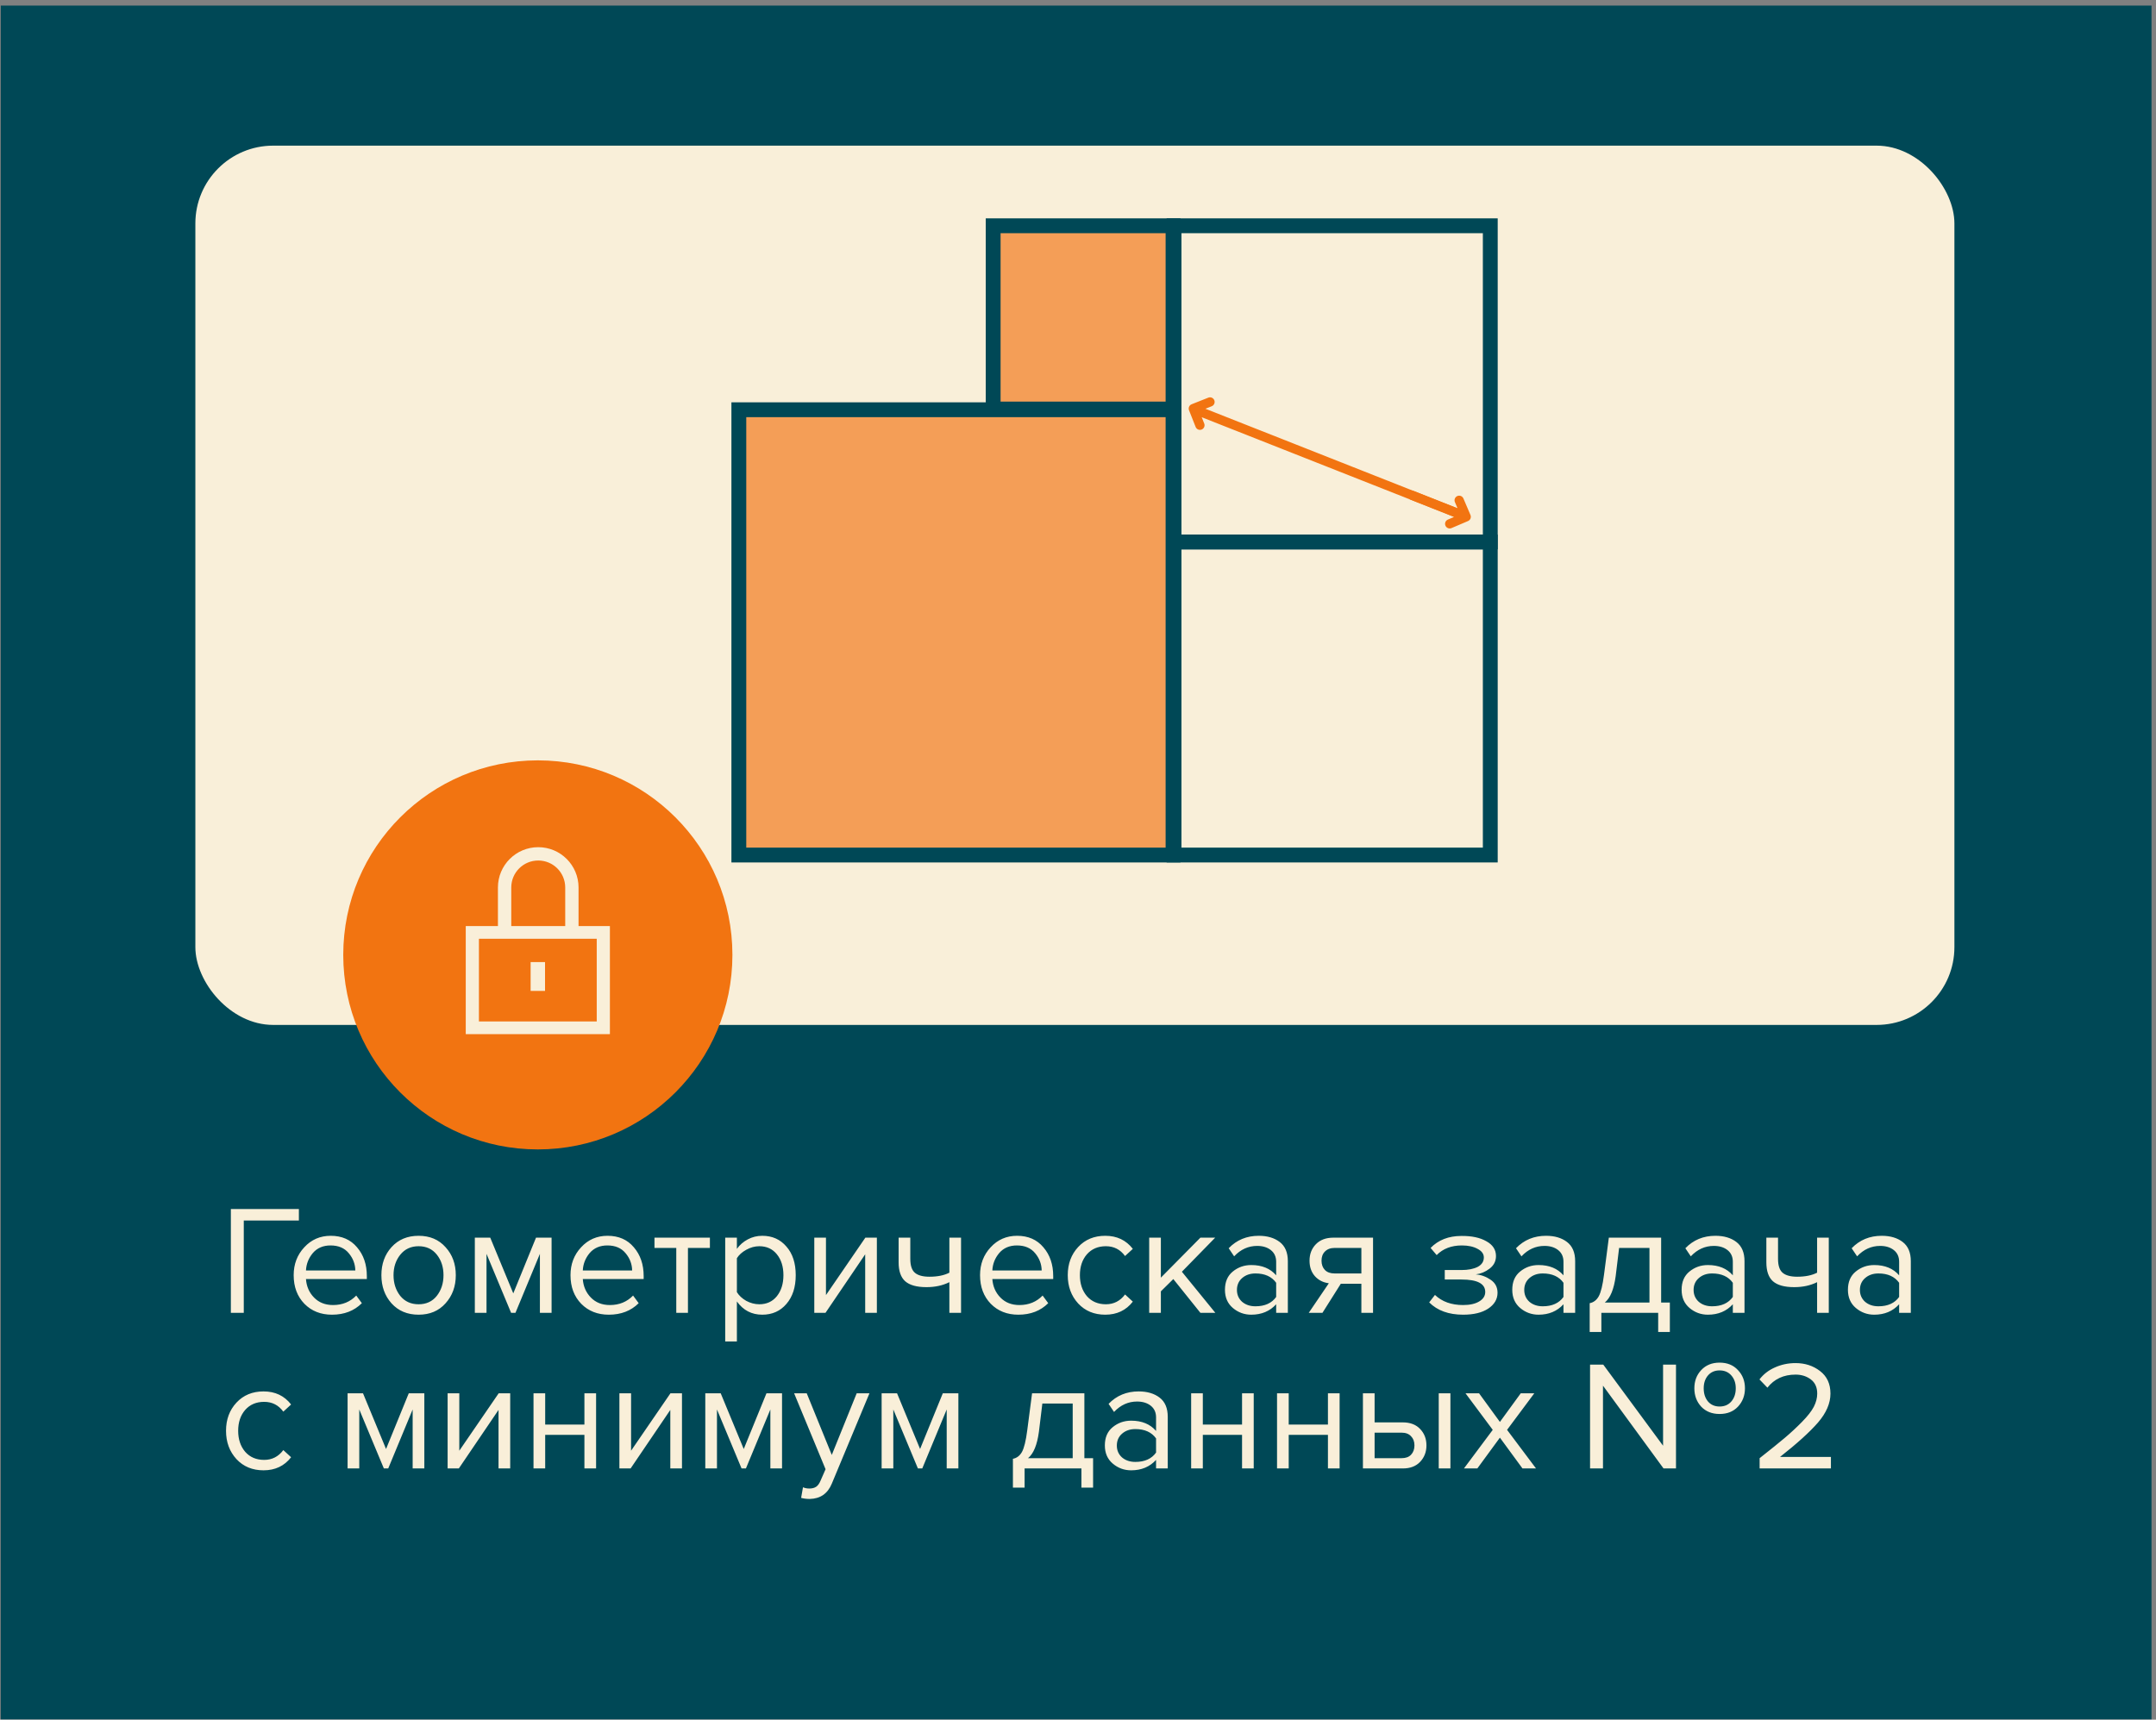 <?xml version="1.0" encoding="UTF-8"?> <svg xmlns="http://www.w3.org/2000/svg" width="277" height="221" viewBox="0 0 277 221" fill="none"><rect x="0" y="0" width="277" height="221" fill="#808080" stroke="none"/> <rect x="0.1" y="0.718" width="276.323" height="220.243" fill="#004856"></rect> <rect x="25.1" y="18.718" width="226" height="113" rx="10" fill="#F9EFD9"></rect> <path d="M31.32 168.718H29.66V155.378H38.4V156.858H31.32V168.718ZM42.651 168.958C41.211 168.958 40.031 168.491 39.111 167.558C38.191 166.611 37.731 165.384 37.731 163.878C37.731 162.464 38.184 161.271 39.091 160.298C39.998 159.311 41.131 158.818 42.491 158.818C43.918 158.818 45.044 159.311 45.871 160.298C46.711 161.271 47.131 162.504 47.131 163.998V164.378H39.311C39.378 165.324 39.724 166.118 40.351 166.758C40.978 167.398 41.791 167.718 42.791 167.718C43.991 167.718 44.984 167.311 45.771 166.498L46.491 167.478C45.504 168.464 44.224 168.958 42.651 168.958ZM45.651 163.278C45.638 162.451 45.358 161.711 44.811 161.058C44.264 160.391 43.484 160.058 42.471 160.058C41.511 160.058 40.751 160.384 40.191 161.038C39.644 161.691 39.351 162.438 39.311 163.278H45.651ZM57.24 167.498C56.374 168.471 55.221 168.958 53.781 168.958C52.34 168.958 51.181 168.471 50.3 167.498C49.434 166.524 49.001 165.318 49.001 163.878C49.001 162.438 49.434 161.238 50.3 160.278C51.181 159.304 52.34 158.818 53.781 158.818C55.221 158.818 56.374 159.304 57.24 160.278C58.12 161.238 58.56 162.438 58.56 163.878C58.56 165.318 58.12 166.524 57.24 167.498ZM51.42 166.538C52.007 167.258 52.794 167.618 53.781 167.618C54.767 167.618 55.547 167.258 56.12 166.538C56.694 165.804 56.98 164.918 56.98 163.878C56.98 162.838 56.694 161.958 56.12 161.238C55.547 160.518 54.767 160.158 53.781 160.158C52.794 160.158 52.007 160.524 51.42 161.258C50.847 161.978 50.56 162.851 50.56 163.878C50.56 164.918 50.847 165.804 51.42 166.538ZM70.866 168.718H69.366V161.138L66.226 168.718H65.666L62.506 161.138V168.718H61.006V159.058H62.986L65.946 166.218L68.866 159.058H70.866V168.718ZM78.217 168.958C76.777 168.958 75.597 168.491 74.677 167.558C73.757 166.611 73.297 165.384 73.297 163.878C73.297 162.464 73.751 161.271 74.657 160.298C75.564 159.311 76.697 158.818 78.057 158.818C79.484 158.818 80.611 159.311 81.437 160.298C82.277 161.271 82.697 162.504 82.697 163.998V164.378H74.877C74.944 165.324 75.291 166.118 75.917 166.758C76.544 167.398 77.357 167.718 78.357 167.718C79.557 167.718 80.551 167.311 81.337 166.498L82.057 167.478C81.071 168.464 79.791 168.958 78.217 168.958ZM81.217 163.278C81.204 162.451 80.924 161.711 80.377 161.058C79.831 160.391 79.051 160.058 78.037 160.058C77.077 160.058 76.317 160.384 75.757 161.038C75.211 161.691 74.917 162.438 74.877 163.278H81.217ZM88.387 168.718H86.887V160.378H84.087V159.058H91.207V160.378H88.387V168.718ZM97.934 168.958C96.574 168.958 95.487 168.391 94.674 167.258V172.398H93.174V159.058H94.674V160.498C95.034 159.991 95.501 159.584 96.074 159.278C96.647 158.971 97.267 158.818 97.934 158.818C99.214 158.818 100.247 159.278 101.034 160.198C101.834 161.104 102.234 162.331 102.234 163.878C102.234 165.424 101.834 166.658 101.034 167.578C100.247 168.498 99.214 168.958 97.934 168.958ZM97.554 167.618C98.501 167.618 99.254 167.271 99.814 166.578C100.374 165.871 100.654 164.971 100.654 163.878C100.654 162.784 100.374 161.891 99.814 161.198C99.254 160.504 98.501 160.158 97.554 160.158C96.981 160.158 96.421 160.311 95.874 160.618C95.341 160.911 94.941 161.271 94.674 161.698V166.058C94.941 166.498 95.341 166.871 95.874 167.178C96.421 167.471 96.981 167.618 97.554 167.618ZM106.059 168.718H104.619V159.058H106.119V166.438L111.179 159.058H112.659V168.718H111.159V161.198L106.059 168.718ZM115.454 159.058H116.954V161.778C116.954 162.644 117.154 163.244 117.554 163.578C117.954 163.911 118.574 164.078 119.414 164.078C120.454 164.078 121.308 163.904 121.974 163.558V159.058H123.474V168.718H121.974V164.778C121.121 165.204 120.141 165.418 119.034 165.418C117.781 165.418 116.868 165.164 116.294 164.658C115.734 164.151 115.454 163.344 115.454 162.238V159.058ZM130.835 168.958C129.395 168.958 128.215 168.491 127.295 167.558C126.375 166.611 125.915 165.384 125.915 163.878C125.915 162.464 126.368 161.271 127.275 160.298C128.181 159.311 129.315 158.818 130.675 158.818C132.101 158.818 133.228 159.311 134.055 160.298C134.895 161.271 135.315 162.504 135.315 163.998V164.378H127.495C127.561 165.324 127.908 166.118 128.535 166.758C129.161 167.398 129.975 167.718 130.975 167.718C132.175 167.718 133.168 167.311 133.955 166.498L134.675 167.478C133.688 168.464 132.408 168.958 130.835 168.958ZM133.835 163.278C133.821 162.451 133.541 161.711 132.995 161.058C132.448 160.391 131.668 160.058 130.655 160.058C129.695 160.058 128.935 160.384 128.375 161.038C127.828 161.691 127.535 162.438 127.495 163.278H133.835ZM142.004 168.958C140.577 168.958 139.417 168.478 138.524 167.518C137.631 166.544 137.184 165.331 137.184 163.878C137.184 162.424 137.631 161.218 138.524 160.258C139.417 159.298 140.577 158.818 142.004 158.818C143.497 158.818 144.677 159.378 145.544 160.498L144.544 161.418C143.931 160.578 143.111 160.158 142.084 160.158C141.071 160.158 140.257 160.504 139.644 161.198C139.044 161.891 138.744 162.784 138.744 163.878C138.744 164.971 139.044 165.871 139.644 166.578C140.257 167.271 141.071 167.618 142.084 167.618C143.097 167.618 143.917 167.198 144.544 166.358L145.544 167.278C144.677 168.398 143.497 168.958 142.004 168.958ZM156.146 168.718H154.226L150.746 164.378L149.146 165.958V168.718H147.646V159.058H149.146V164.198L154.226 159.058H156.126L151.846 163.438L156.146 168.718ZM165.46 168.718H163.96V167.618C163.147 168.511 162.08 168.958 160.76 168.958C159.867 168.958 159.08 168.671 158.4 168.098C157.72 167.524 157.38 166.744 157.38 165.758C157.38 164.744 157.713 163.964 158.38 163.418C159.06 162.858 159.853 162.578 160.76 162.578C162.133 162.578 163.2 163.018 163.96 163.898V162.158C163.96 161.518 163.733 161.018 163.28 160.658C162.827 160.298 162.24 160.118 161.52 160.118C160.387 160.118 159.4 160.564 158.56 161.458L157.86 160.418C158.887 159.351 160.173 158.818 161.72 158.818C162.827 158.818 163.727 159.084 164.42 159.618C165.113 160.151 165.46 160.971 165.46 162.078V168.718ZM161.3 167.878C162.5 167.878 163.387 167.478 163.96 166.678V164.858C163.387 164.058 162.5 163.658 161.3 163.658C160.607 163.658 160.033 163.858 159.58 164.258C159.14 164.644 158.92 165.151 158.92 165.778C158.92 166.391 159.14 166.898 159.58 167.298C160.033 167.684 160.607 167.878 161.3 167.878ZM169.907 168.718H168.147L170.727 164.918C169.993 164.824 169.393 164.518 168.927 163.998C168.473 163.478 168.247 162.818 168.247 162.018C168.247 161.164 168.52 160.458 169.067 159.898C169.613 159.338 170.36 159.058 171.307 159.058H176.407V168.718H174.907V164.978H172.267L169.907 168.718ZM171.467 163.658H174.907V160.378H171.467C170.947 160.378 170.533 160.531 170.227 160.838C169.933 161.131 169.787 161.524 169.787 162.018C169.787 162.511 169.933 162.911 170.227 163.218C170.52 163.511 170.933 163.658 171.467 163.658ZM187.981 168.958C186.127 168.958 184.674 168.431 183.621 167.378L184.361 166.418C185.267 167.284 186.474 167.718 187.981 167.718C188.847 167.718 189.534 167.564 190.041 167.258C190.561 166.951 190.821 166.544 190.821 166.038C190.821 164.971 189.807 164.438 187.781 164.438H185.621V163.218H187.781C188.621 163.218 189.307 163.084 189.841 162.818C190.374 162.538 190.641 162.131 190.641 161.598C190.641 161.144 190.374 160.778 189.841 160.498C189.307 160.204 188.634 160.058 187.821 160.058C186.474 160.058 185.394 160.471 184.581 161.298L183.801 160.378C184.801 159.351 186.121 158.838 187.761 158.838C189.081 158.824 190.147 159.051 190.961 159.518C191.787 159.971 192.201 160.604 192.201 161.418C192.201 162.084 191.927 162.624 191.381 163.038C190.847 163.451 190.254 163.698 189.601 163.778C190.281 163.831 190.914 164.058 191.501 164.458C192.101 164.858 192.401 165.418 192.401 166.138C192.401 166.964 192.001 167.644 191.201 168.178C190.414 168.698 189.341 168.958 187.981 168.958ZM202.374 168.718H200.874V167.618C200.061 168.511 198.994 168.958 197.674 168.958C196.781 168.958 195.994 168.671 195.314 168.098C194.634 167.524 194.294 166.744 194.294 165.758C194.294 164.744 194.627 163.964 195.294 163.418C195.974 162.858 196.767 162.578 197.674 162.578C199.047 162.578 200.114 163.018 200.874 163.898V162.158C200.874 161.518 200.647 161.018 200.194 160.658C199.741 160.298 199.154 160.118 198.434 160.118C197.301 160.118 196.314 160.564 195.474 161.458L194.774 160.418C195.801 159.351 197.087 158.818 198.634 158.818C199.741 158.818 200.641 159.084 201.334 159.618C202.027 160.151 202.374 160.971 202.374 162.078V168.718ZM198.214 167.878C199.414 167.878 200.301 167.478 200.874 166.678V164.858C200.301 164.058 199.414 163.658 198.214 163.658C197.521 163.658 196.947 163.858 196.494 164.258C196.054 164.644 195.834 165.151 195.834 165.778C195.834 166.391 196.054 166.898 196.494 167.298C196.947 167.684 197.521 167.878 198.214 167.878ZM204.241 171.178V167.478C204.734 167.384 205.121 167.091 205.401 166.598C205.681 166.091 205.908 165.164 206.081 163.818L206.701 159.058H213.421V167.398H214.541V171.178H213.041V168.718H205.741V171.178H204.241ZM208.021 160.378L207.581 163.998C207.354 165.691 206.888 166.824 206.181 167.398H211.921V160.378H208.021ZM224.132 168.718H222.632V167.618C221.818 168.511 220.752 168.958 219.432 168.958C218.538 168.958 217.752 168.671 217.072 168.098C216.392 167.524 216.052 166.744 216.052 165.758C216.052 164.744 216.385 163.964 217.052 163.418C217.732 162.858 218.525 162.578 219.432 162.578C220.805 162.578 221.872 163.018 222.632 163.898V162.158C222.632 161.518 222.405 161.018 221.952 160.658C221.498 160.298 220.912 160.118 220.192 160.118C219.058 160.118 218.072 160.564 217.232 161.458L216.532 160.418C217.558 159.351 218.845 158.818 220.392 158.818C221.498 158.818 222.398 159.084 223.092 159.618C223.785 160.151 224.132 160.971 224.132 162.078V168.718ZM219.972 167.878C221.172 167.878 222.058 167.478 222.632 166.678V164.858C222.058 164.058 221.172 163.658 219.972 163.658C219.278 163.658 218.705 163.858 218.252 164.258C217.812 164.644 217.592 165.151 217.592 165.778C217.592 166.391 217.812 166.898 218.252 167.298C218.705 167.684 219.278 167.878 219.972 167.878ZM226.939 159.058H228.439V161.778C228.439 162.644 228.639 163.244 229.039 163.578C229.439 163.911 230.059 164.078 230.899 164.078C231.939 164.078 232.792 163.904 233.459 163.558V159.058H234.959V168.718H233.459V164.778C232.605 165.204 231.625 165.418 230.519 165.418C229.265 165.418 228.352 165.164 227.779 164.658C227.219 164.151 226.939 163.344 226.939 162.238V159.058ZM245.499 168.718H243.999V167.618C243.186 168.511 242.119 168.958 240.799 168.958C239.906 168.958 239.119 168.671 238.439 168.098C237.759 167.524 237.419 166.744 237.419 165.758C237.419 164.744 237.752 163.964 238.419 163.418C239.099 162.858 239.892 162.578 240.799 162.578C242.172 162.578 243.239 163.018 243.999 163.898V162.158C243.999 161.518 243.772 161.018 243.319 160.658C242.866 160.298 242.279 160.118 241.559 160.118C240.426 160.118 239.439 160.564 238.599 161.458L237.899 160.418C238.926 159.351 240.212 158.818 241.759 158.818C242.866 158.818 243.766 159.084 244.459 159.618C245.152 160.151 245.499 160.971 245.499 162.078V168.718ZM241.339 167.878C242.539 167.878 243.426 167.478 243.999 166.678V164.858C243.426 164.058 242.539 163.658 241.339 163.658C240.646 163.658 240.072 163.858 239.619 164.258C239.179 164.644 238.959 165.151 238.959 165.778C238.959 166.391 239.179 166.898 239.619 167.298C240.072 167.684 240.646 167.878 241.339 167.878ZM33.86 188.958C32.433 188.958 31.273 188.478 30.38 187.518C29.486 186.544 29.04 185.331 29.04 183.878C29.04 182.424 29.486 181.218 30.38 180.258C31.273 179.298 32.433 178.818 33.86 178.818C35.353 178.818 36.533 179.378 37.4 180.498L36.4 181.418C35.786 180.578 34.966 180.158 33.94 180.158C32.926 180.158 32.113 180.504 31.5 181.198C30.9 181.891 30.6 182.784 30.6 183.878C30.6 184.971 30.9 185.871 31.5 186.578C32.113 187.271 32.926 187.618 33.94 187.618C34.953 187.618 35.773 187.198 36.4 186.358L37.4 187.278C36.533 188.398 35.353 188.958 33.86 188.958ZM54.518 188.718H53.018V181.138L49.878 188.718H49.318L46.158 181.138V188.718H44.658V179.058H46.638L49.598 186.218L52.518 179.058H54.518V188.718ZM58.95 188.718H57.51V179.058H59.01V186.438L64.07 179.058H65.55V188.718H64.05V181.198L58.95 188.718ZM70.045 188.718H68.545V179.058H70.045V183.078H75.085V179.058H76.585V188.718H75.085V184.398H70.045V188.718ZM81.02 188.718H79.58V179.058H81.08V186.438L86.14 179.058H87.62V188.718H86.12V181.198L81.02 188.718ZM100.475 188.718H98.975V181.138L95.835 188.718H95.275L92.115 181.138V188.718H90.615V179.058H92.595L95.555 186.218L98.475 179.058H100.475V188.718ZM102.927 192.498L103.167 191.138C103.407 191.244 103.68 191.298 103.987 191.298C104.333 191.298 104.62 191.224 104.847 191.078C105.073 190.931 105.267 190.664 105.427 190.278L106.067 188.818L102.027 179.058H103.647L106.867 186.978L110.067 179.058H111.707L106.867 190.678C106.333 191.958 105.387 192.611 104.027 192.638C103.627 192.638 103.26 192.591 102.927 192.498ZM123.131 188.718H121.631V181.138L118.491 188.718H117.931L114.771 181.138V188.718H113.271V179.058H115.251L118.211 186.218L121.131 179.058H123.131V188.718ZM130.139 191.178V187.478C130.633 187.384 131.019 187.091 131.299 186.598C131.579 186.091 131.806 185.164 131.979 183.818L132.599 179.058H139.319V187.398H140.439V191.178H138.939V188.718H131.639V191.178H130.139ZM133.919 180.378L133.479 183.998C133.253 185.691 132.786 186.824 132.079 187.398H137.819V180.378H133.919ZM150.03 188.718H148.53V187.618C147.717 188.511 146.65 188.958 145.33 188.958C144.437 188.958 143.65 188.671 142.97 188.098C142.29 187.524 141.95 186.744 141.95 185.758C141.95 184.744 142.284 183.964 142.95 183.418C143.63 182.858 144.424 182.578 145.33 182.578C146.704 182.578 147.77 183.018 148.53 183.898V182.158C148.53 181.518 148.304 181.018 147.85 180.658C147.397 180.298 146.81 180.118 146.09 180.118C144.957 180.118 143.97 180.564 143.13 181.458L142.43 180.418C143.457 179.351 144.744 178.818 146.29 178.818C147.397 178.818 148.297 179.084 148.99 179.618C149.684 180.151 150.03 180.971 150.03 182.078V188.718ZM145.87 187.878C147.07 187.878 147.957 187.478 148.53 186.678V184.858C147.957 184.058 147.07 183.658 145.87 183.658C145.177 183.658 144.604 183.858 144.15 184.258C143.71 184.644 143.49 185.151 143.49 185.778C143.49 186.391 143.71 186.898 144.15 187.298C144.604 187.684 145.177 187.878 145.87 187.878ZM154.537 188.718H153.037V179.058H154.537V183.078H159.577V179.058H161.077V188.718H159.577V184.398H154.537V188.718ZM165.572 188.718H164.072V179.058H165.572V183.078H170.612V179.058H172.112V188.718H170.612V184.398H165.572V188.718ZM175.107 179.058H176.607V182.798H180.227C181.187 182.798 181.934 183.084 182.467 183.658C183.001 184.218 183.267 184.918 183.267 185.758C183.267 186.598 182.994 187.304 182.447 187.878C181.914 188.438 181.174 188.718 180.227 188.718H175.107V179.058ZM180.067 184.118H176.607V187.398H180.067C180.601 187.398 181.007 187.251 181.287 186.958C181.581 186.651 181.727 186.251 181.727 185.758C181.727 185.264 181.581 184.871 181.287 184.578C181.007 184.271 180.601 184.118 180.067 184.118ZM186.347 188.718H184.847V179.058H186.347V188.718ZM197.346 188.718H195.606L192.706 184.758L189.806 188.718H188.086L191.786 183.758L188.286 179.058H190.026L192.706 182.738L195.386 179.058H197.126L193.626 183.758L197.346 188.718ZM220.929 181.718C219.955 181.718 219.169 181.404 218.569 180.778C217.982 180.138 217.689 179.351 217.689 178.418C217.689 177.484 217.982 176.704 218.569 176.078C219.169 175.438 219.955 175.118 220.929 175.118C221.915 175.118 222.702 175.438 223.289 176.078C223.889 176.704 224.189 177.484 224.189 178.418C224.189 179.351 223.889 180.138 223.289 180.778C222.702 181.404 221.915 181.718 220.929 181.718ZM220.929 180.758C221.569 180.758 222.075 180.538 222.449 180.098C222.822 179.658 223.009 179.098 223.009 178.418C223.009 177.751 222.822 177.204 222.449 176.778C222.075 176.338 221.569 176.118 220.929 176.118C220.302 176.118 219.802 176.338 219.429 176.778C219.069 177.204 218.889 177.751 218.889 178.418C218.889 179.098 219.069 179.658 219.429 180.098C219.802 180.538 220.302 180.758 220.929 180.758ZM215.329 188.718H213.729L205.949 178.078V188.718H204.289V175.378H205.989L213.669 185.798V175.378H215.329V188.718ZM235.234 188.718H226.074V187.398C227.461 186.304 228.534 185.438 229.294 184.798C230.067 184.144 230.807 183.458 231.514 182.738C232.234 182.004 232.741 181.358 233.034 180.798C233.327 180.224 233.474 179.658 233.474 179.098C233.474 178.298 233.201 177.691 232.654 177.278C232.107 176.864 231.454 176.658 230.694 176.658C229.161 176.658 227.954 177.218 227.074 178.338L226.054 177.278C226.561 176.611 227.221 176.098 228.034 175.738C228.861 175.364 229.747 175.178 230.694 175.178C231.907 175.178 232.954 175.518 233.834 176.198C234.727 176.878 235.174 177.844 235.174 179.098C235.174 180.338 234.641 181.578 233.574 182.818C232.507 184.044 230.881 185.518 228.694 187.238H235.234V188.718Z" fill="#F9EFD9"></path> <rect x="127.733" y="29.381" width="23.096" height="22.323" fill="#F49E57"></rect> <path d="M94.1 122.718C94.1 136.525 82.907 147.718 69.1 147.718C55.292 147.718 44.1 136.525 44.1 122.718C44.1 108.91 55.292 97.718 69.1 97.718C82.907 97.718 94.1 108.91 94.1 122.718Z" fill="#F27411"></path> <path d="M59.84 119.014H78.359V132.903H59.84V119.014Z" fill="#F27411"></path> <path fill-rule="evenodd" clip-rule="evenodd" d="M76.668 120.645H61.532V131.272H76.668V120.645ZM59.84 119.014V132.903H78.359V119.014H59.84Z" fill="#F9EFD9"></path> <path fill-rule="evenodd" clip-rule="evenodd" d="M72.619 114.055C72.619 112.14 71.067 110.588 69.152 110.588C67.238 110.588 65.686 112.14 65.686 114.055L65.686 119.851L63.973 119.851L63.973 114.055C63.973 111.195 66.292 108.876 69.152 108.876C72.012 108.876 74.331 111.195 74.331 114.055L74.331 120.044L72.619 120.044L72.619 114.055Z" fill="#F9EFD9"></path> <path fill-rule="evenodd" clip-rule="evenodd" d="M68.174 127.347V123.643H70.025V127.347H68.174Z" fill="#F9EFD9"></path> <rect opacity="0.65" x="95.181" y="53.519" width="55.648" height="56.466" fill="#F27411"></rect> <path fill-rule="evenodd" clip-rule="evenodd" d="M93.972 51.704H151.664V110.839H93.972V51.704ZM95.879 53.611V108.933H149.757V53.611H95.879Z" fill="#004856"></path> <path fill-rule="evenodd" clip-rule="evenodd" d="M149.885 28.062H192.423V70.6H149.885V28.062ZM151.791 29.969V68.694H190.516V29.969H151.791Z" fill="#004856"></path> <path fill-rule="evenodd" clip-rule="evenodd" d="M126.648 28.062H151.664V53.519H126.648V28.062ZM128.554 29.968V51.612H149.757V29.968H128.554Z" fill="#004856"></path> <path fill-rule="evenodd" clip-rule="evenodd" d="M149.885 68.704H192.423V110.838H149.885V68.704ZM151.791 70.61V108.932H190.516V70.61H151.791Z" fill="#004856"></path> <path fill-rule="evenodd" clip-rule="evenodd" d="M188.018 64.062L188.923 66.183C189.051 66.485 188.911 66.834 188.609 66.963L186.488 67.867C186.186 67.996 185.837 67.856 185.708 67.554C185.58 67.252 185.72 66.903 186.022 66.775L186.824 66.432L181.125 64.177L181.568 63.075L187.267 65.33L186.925 64.528C186.796 64.226 186.937 63.877 187.239 63.748C187.54 63.62 187.889 63.76 188.018 64.062Z" fill="#F27411"></path> <path fill-rule="evenodd" clip-rule="evenodd" d="M153.614 54.869L152.764 52.725C152.643 52.42 152.793 52.075 153.098 51.954L155.242 51.104C155.547 50.983 155.892 51.133 156.013 51.438C156.134 51.743 155.985 52.088 155.68 52.209L154.869 52.53L187.329 65.35L186.858 66.44L154.397 53.621L154.718 54.432C154.839 54.737 154.69 55.082 154.385 55.203C154.08 55.324 153.735 55.174 153.614 54.869Z" fill="#F27411"></path> </svg> 